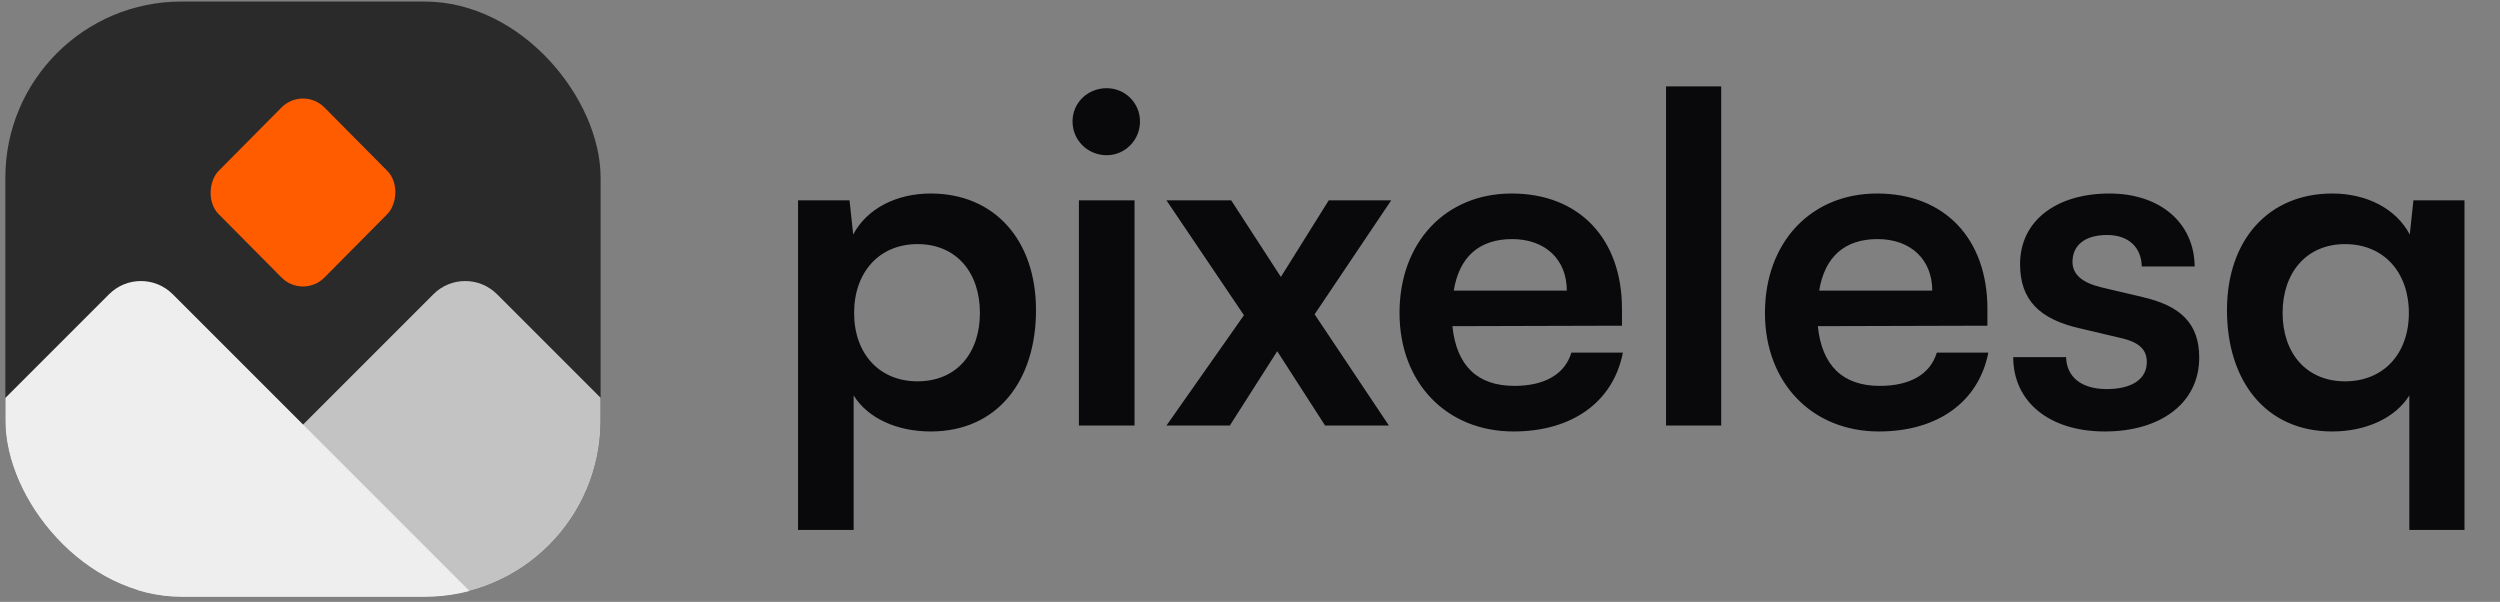 <svg width="378" height="91" viewBox="0 0 378 91" fill="none" xmlns="http://www.w3.org/2000/svg">
<rect x="0" y="0" width="378" height="91" fill="#808080" stroke="none"/>
<g clip-path="url(#clip0_5354_2701)">
<rect x="90.81" y="90.232" width="90" height="90" rx="26.627" transform="rotate(-180 90.81 90.232)" fill="#2A2A2A"/>
<rect width="22.715" height="22.715" rx="4.617" transform="matrix(-0.704 -0.71 0.704 -0.71 45.81 45.233)" fill="#FF5C00"/>
<rect x="70.825" y="148.205" width="77.084" height="76.4" rx="6.803" transform="rotate(-135 70.825 148.205)" fill="#C3C3C3"/>
<rect x="21.787" y="148.205" width="77.084" height="76.4" rx="6.803" transform="rotate(-135 21.787 148.205)" fill="#EEEEEE"/>
</g>
<path d="M120.663 80.126V30.292H128.451L129.003 35.461C131.071 31.532 135.551 29.258 140.72 29.258C150.301 29.258 156.643 36.219 156.643 46.903C156.643 57.518 150.853 65.238 140.72 65.238C135.62 65.238 131.209 63.239 129.072 59.792V80.126H120.663ZM129.141 47.317C129.141 53.451 132.932 57.656 138.722 57.656C144.649 57.656 148.165 53.382 148.165 47.317C148.165 41.251 144.649 36.909 138.722 36.909C132.932 36.909 129.141 41.182 129.141 47.317ZM167.336 23.468C164.441 23.468 162.166 21.193 162.166 18.367C162.166 15.541 164.441 13.336 167.336 13.336C170.093 13.336 172.368 15.541 172.368 18.367C172.368 21.193 170.093 23.468 167.336 23.468ZM163.131 64.342V30.292H171.541V64.342H163.131ZM185.949 64.342H176.369L188.086 47.661L176.369 30.292H186.156L193.669 41.871L200.907 30.292H210.35L198.77 47.523L210.005 64.342H200.355L193.118 53.106L185.949 64.342ZM228.838 65.238C218.706 65.238 211.606 57.862 211.606 47.317C211.606 36.633 218.568 29.258 228.563 29.258C238.764 29.258 245.243 36.081 245.243 46.696V49.246L219.602 49.316C220.222 55.312 223.393 58.345 228.976 58.345C233.594 58.345 236.627 56.553 237.592 53.313H245.381C243.933 60.757 237.73 65.238 228.838 65.238ZM228.631 36.15C223.669 36.15 220.636 38.839 219.809 43.939H236.903C236.903 39.252 233.663 36.15 228.631 36.15ZM260.244 64.342H251.904V13.06H260.244V64.342ZM284.091 65.238C273.959 65.238 266.86 57.862 266.86 47.317C266.86 36.633 273.821 29.258 283.816 29.258C294.017 29.258 300.496 36.081 300.496 46.696V49.246L274.855 49.316C275.475 55.312 278.646 58.345 284.229 58.345C288.847 58.345 291.88 56.553 292.845 53.313H300.634C299.186 60.757 292.983 65.238 284.091 65.238ZM283.884 36.15C278.922 36.15 275.889 38.839 275.062 43.939H292.156C292.156 39.252 288.916 36.15 283.884 36.15ZM304.4 54.002H312.395C312.464 56.966 314.67 58.827 318.53 58.827C322.459 58.827 324.596 57.242 324.596 54.761C324.596 53.038 323.7 51.797 320.667 51.108L314.532 49.66C308.398 48.282 305.434 45.387 305.434 39.941C305.434 33.255 311.086 29.258 318.944 29.258C326.594 29.258 331.764 33.669 331.833 40.286H323.837C323.768 37.391 321.838 35.53 318.599 35.53C315.29 35.53 313.36 37.047 313.36 39.597C313.36 41.527 314.877 42.767 317.772 43.457L323.906 44.904C329.627 46.214 332.522 48.833 332.522 54.071C332.522 60.964 326.663 65.238 318.254 65.238C309.776 65.238 304.4 60.688 304.4 54.002ZM336.719 46.903C336.719 36.219 343.06 29.258 352.641 29.258C357.811 29.258 362.291 31.532 364.359 35.461L364.91 30.292H372.63V80.126H364.29V59.792C362.153 63.239 357.673 65.238 352.641 65.238C342.509 65.238 336.719 57.518 336.719 46.903ZM345.128 47.317C345.128 53.382 348.712 57.656 354.571 57.656C360.43 57.656 364.221 53.451 364.221 47.317C364.221 41.182 360.43 36.909 354.571 36.909C348.712 36.909 345.128 41.251 345.128 47.317Z" fill="#09090B"/>
<defs>
<clipPath id="clip0_5354_2701">
<rect x="90.81" y="90.232" width="90" height="90" rx="26.627" transform="rotate(-180 90.81 90.232)" fill="white"/>
</clipPath>
</defs>
</svg>
